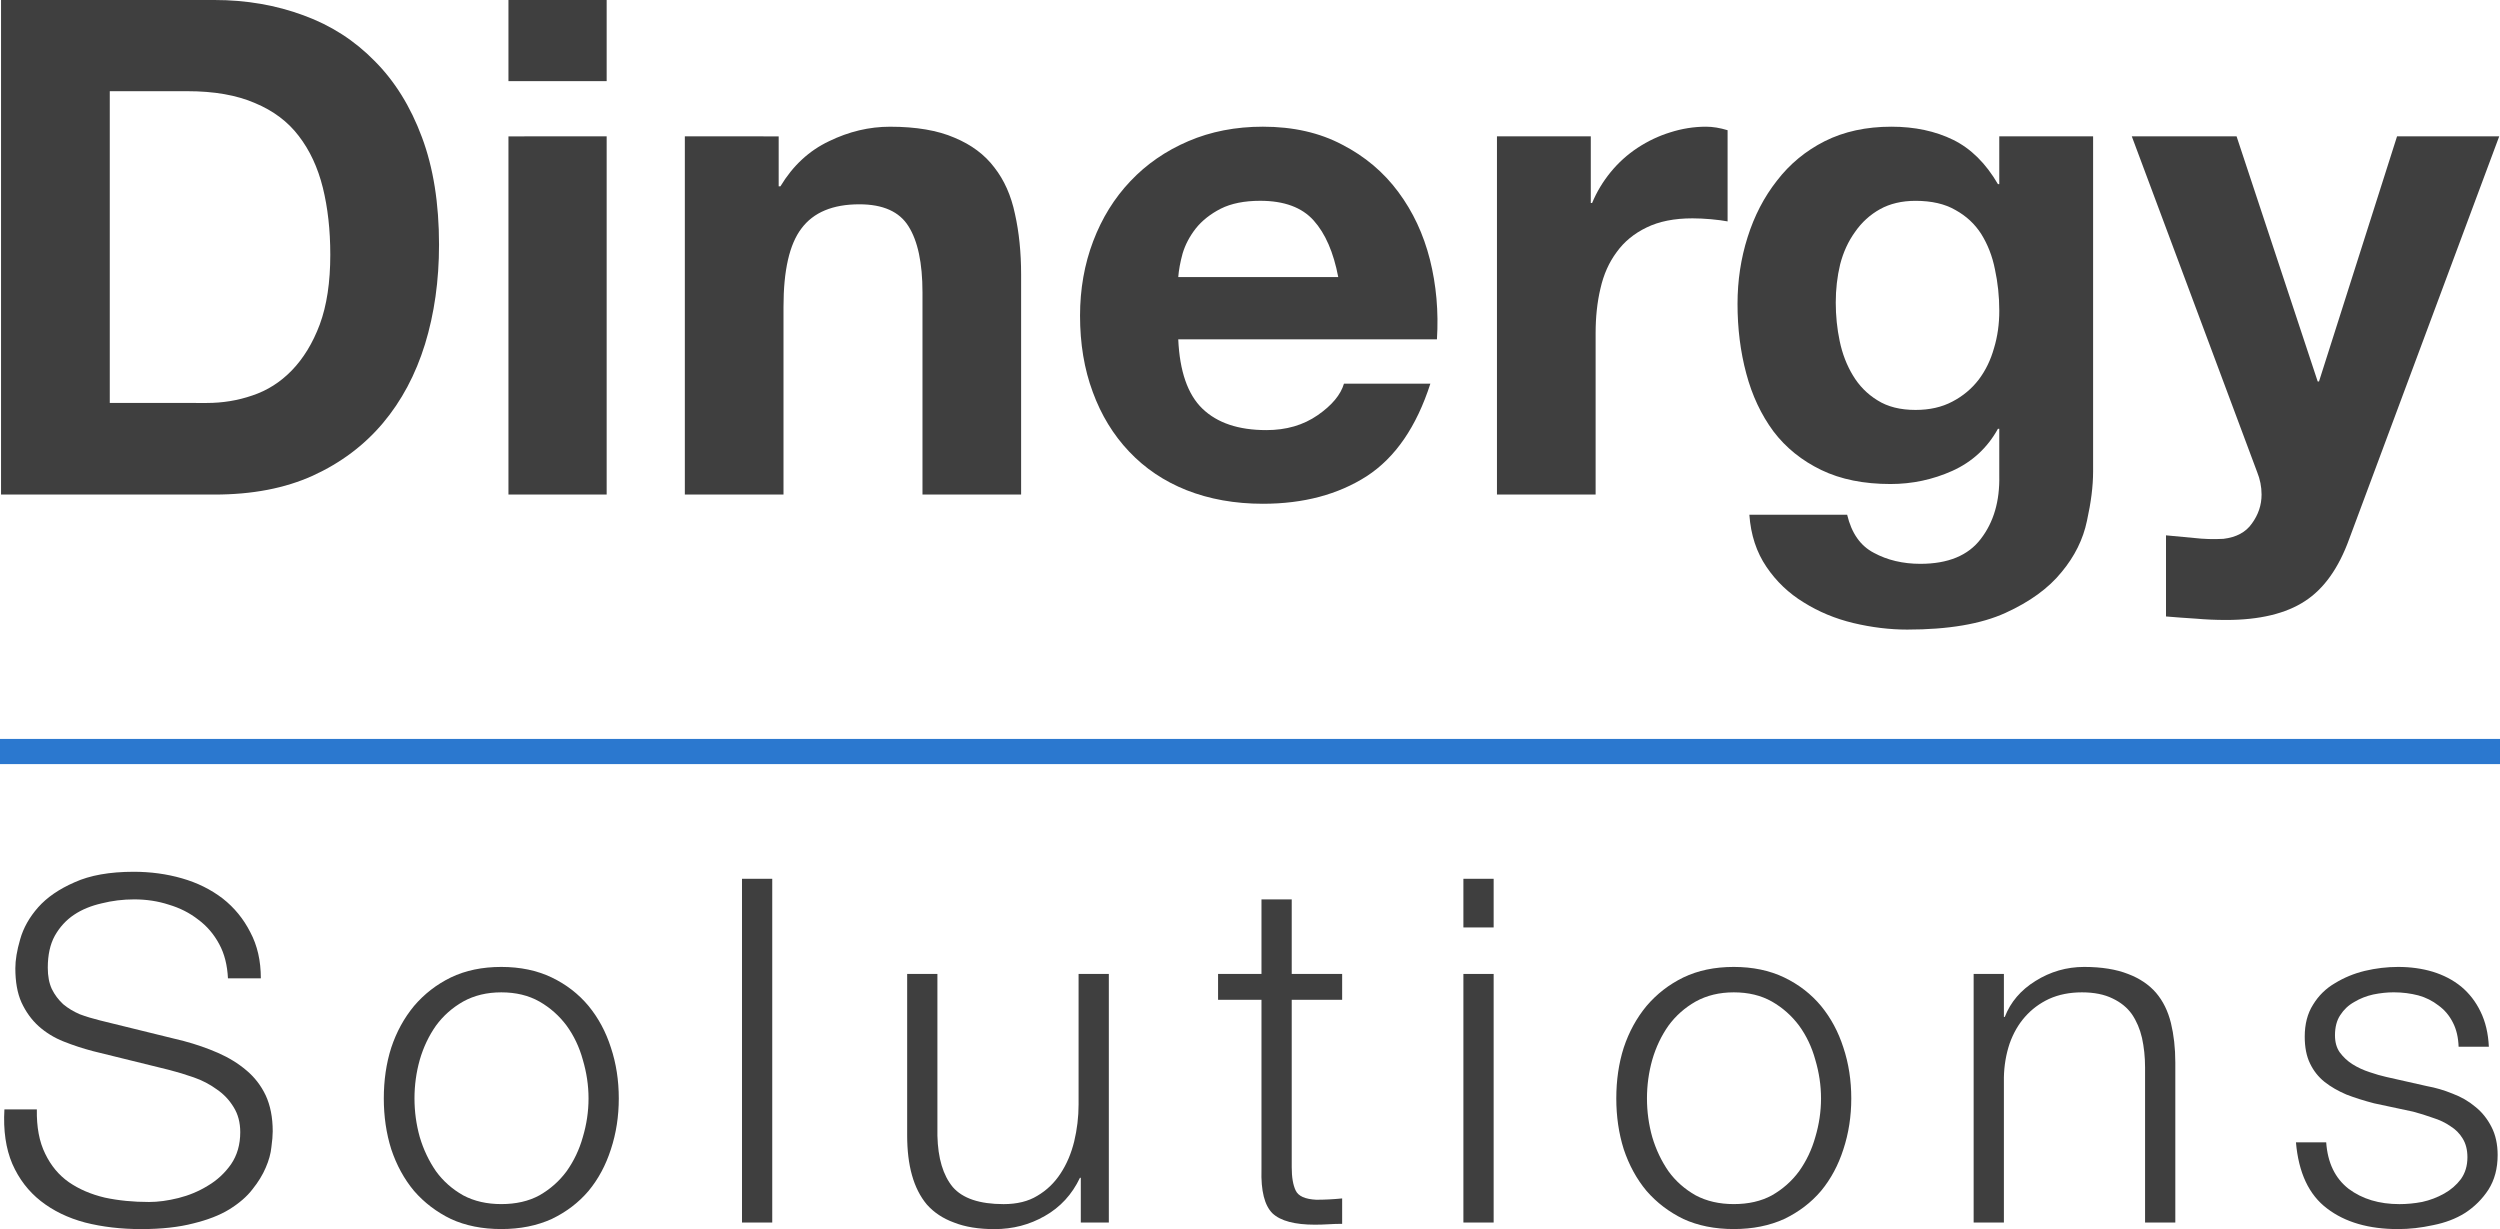 <?xml version="1.0" encoding="UTF-8" standalone="no"?>
<svg
   xmlns:dc="http://purl.org/dc/elements/1.1/"
   xmlns:cc="http://creativecommons.org/ns#"
   xmlns:rdf="http://www.w3.org/1999/02/22-rdf-syntax-ns#"
   xmlns:svg="http://www.w3.org/2000/svg"
   xmlns="http://www.w3.org/2000/svg"
   xmlns:xlink="http://www.w3.org/1999/xlink"
   xmlns:sodipodi="http://sodipodi.sourceforge.net/DTD/sodipodi-0.dtd"
   xmlns:inkscape="http://www.inkscape.org/namespaces/inkscape"
   inkscape:version="1.0rc1 (09960d6, 2020-04-09)"
   sodipodi:docname="DinergySLogo.svg"
   id="svg184"
   version="1.2"
   viewBox="0 0 89.094 43.802"
   height="43.802pt"
   width="89.094pt">
  <sodipodi:namedview
     inkscape:current-layer="svg184"
     inkscape:window-maximized="0"
     inkscape:window-y="23"
     inkscape:window-x="0"
     inkscape:cy="29.160001"
     inkscape:cx="58.608958"
     inkscape:zoom="5.3708244"
     inkscape:pagecheckerboard="true"
     showborder="false"
     inkscape:showpageshadow="false"
     showgrid="false"
     id="namedview186"
     inkscape:window-height="706"
     inkscape:window-width="1385"
     inkscape:pageshadow="2"
     inkscape:pageopacity="0"
     guidetolerance="10"
     gridtolerance="10"
     objecttolerance="10"
     borderopacity="1"
     bordercolor="#666666"
     pagecolor="#ffffff" />
  <defs
     id="defs115">
    <g
       id="g113">
      <symbol
         id="glyph0-0"
         overflow="visible">
        <path
           inkscape:connector-curvature="0"
           id="path62"
           d="M 9.656,-14.984 H 2.734 V -2.344 H 9.656 Z m 2.25,-2.25 v 17.156 H 0.422 v -17.156 z m 0,0"
           style="stroke:none" />
      </symbol>
      <symbol
         id="glyph0-1"
         overflow="visible">
        <path
           inkscape:connector-curvature="0"
           id="path65"
           d="M 5.578,-3.266 V -14.375 H 8.344 c 0.957,0 1.758,0.141 2.406,0.422 0.656,0.273 1.176,0.664 1.562,1.172 0.395,0.512 0.68,1.125 0.859,1.844 0.176,0.711 0.266,1.508 0.266,2.391 0,0.98 -0.125,1.809 -0.375,2.484 -0.25,0.668 -0.586,1.215 -1,1.641 -0.406,0.418 -0.875,0.715 -1.406,0.891 -0.523,0.18 -1.062,0.266 -1.625,0.266 z M 1.703,-17.625 V 0 H 9.312 c 1.344,0 2.508,-0.223 3.5,-0.672 1,-0.457 1.832,-1.082 2.5,-1.875 0.664,-0.789 1.164,-1.727 1.5,-2.812 0.332,-1.082 0.5,-2.266 0.5,-3.547 0,-1.469 -0.203,-2.742 -0.609,-3.828 -0.406,-1.094 -0.969,-2 -1.688,-2.719 -0.711,-0.727 -1.555,-1.27 -2.531,-1.625 C 11.504,-17.441 10.445,-17.625 9.312,-17.625 Z m 0,0"
           style="stroke:none" />
      </symbol>
      <symbol
         id="glyph0-2"
         overflow="visible">
        <path
           inkscape:connector-curvature="0"
           id="path68"
           d="M 4.938,-14.734 V -17.625 h -3.5 v 2.891 z m -3.5,1.969 V 0 h 3.5 v -12.766 z m 0,0"
           style="stroke:none" />
      </symbol>
      <symbol
         id="glyph0-3"
         overflow="visible">
        <path
           inkscape:connector-curvature="0"
           id="path71"
           d="M 1.328,-12.766 V 0 H 4.844 v -6.688 c 0,-1.301 0.211,-2.234 0.641,-2.797 0.426,-0.57 1.113,-0.859 2.062,-0.859 0.844,0 1.426,0.262 1.75,0.781 0.332,0.523 0.5,1.309 0.5,2.359 V 0 H 13.312 v -7.844 c 0,-0.789 -0.074,-1.508 -0.219,-2.156 -0.137,-0.656 -0.383,-1.207 -0.734,-1.656 -0.344,-0.457 -0.82,-0.812 -1.422,-1.062 -0.594,-0.258 -1.359,-0.391 -2.297,-0.391 -0.742,0 -1.465,0.172 -2.172,0.516 -0.711,0.336 -1.289,0.871 -1.734,1.609 h -0.062 v -1.781 z m 0,0"
           style="stroke:none" />
      </symbol>
      <symbol
         id="glyph0-4"
         overflow="visible">
        <path
           inkscape:connector-curvature="0"
           id="path74"
           d="M 9.922,-7.75 H 4.219 C 4.238,-8 4.289,-8.281 4.375,-8.594 4.469,-8.906 4.625,-9.203 4.844,-9.484 5.07,-9.766 5.367,-10 5.734,-10.188 c 0.375,-0.188 0.844,-0.281 1.406,-0.281 0.852,0 1.488,0.234 1.906,0.703 0.414,0.461 0.707,1.133 0.875,2.016 z M 4.219,-5.531 h 9.219 c 0.062,-0.988 -0.023,-1.938 -0.25,-2.844 -0.23,-0.906 -0.605,-1.707 -1.125,-2.406 -0.523,-0.707 -1.188,-1.27 -2,-1.688 -0.805,-0.426 -1.746,-0.641 -2.828,-0.641 -0.969,0 -1.855,0.172 -2.656,0.516 -0.805,0.344 -1.492,0.82 -2.062,1.422 C 1.941,-10.566 1.5,-9.852 1.188,-9.031 0.875,-8.207 0.719,-7.32 0.719,-6.375 c 0,0.992 0.148,1.898 0.453,2.719 0.301,0.824 0.734,1.531 1.297,2.125 0.562,0.594 1.242,1.055 2.047,1.375 0.812,0.32 1.719,0.484 2.719,0.484 1.445,0 2.68,-0.328 3.703,-0.984 1.02,-0.664 1.773,-1.766 2.266,-3.297 H 10.125 c -0.117,0.398 -0.43,0.773 -0.938,1.125 -0.512,0.355 -1.121,0.531 -1.828,0.531 -0.992,0 -1.75,-0.254 -2.281,-0.766 C 4.555,-3.57 4.27,-4.395 4.219,-5.531 Z m 0,0"
           style="stroke:none" />
      </symbol>
      <symbol
         id="glyph0-5"
         overflow="visible">
        <path
           inkscape:connector-curvature="0"
           id="path77"
           d="M 1.328,-12.766 V 0 H 4.844 v -5.75 c 0,-0.57 0.055,-1.102 0.172,-1.594 0.113,-0.5 0.305,-0.93 0.578,-1.297 0.27,-0.375 0.625,-0.664 1.062,-0.875 0.445,-0.219 0.992,-0.328 1.641,-0.328 0.207,0 0.426,0.012 0.656,0.031 0.238,0.023 0.438,0.047 0.594,0.078 v -3.25 c -0.273,-0.082 -0.527,-0.125 -0.766,-0.125 -0.438,0 -0.867,0.07 -1.281,0.203 -0.406,0.125 -0.793,0.309 -1.156,0.547 -0.367,0.242 -0.688,0.531 -0.969,0.875 -0.273,0.336 -0.492,0.699 -0.656,1.094 H 4.672 v -2.375 z m 0,0"
           style="stroke:none" />
      </symbol>
      <symbol
         id="glyph0-6"
         overflow="visible">
        <path
           inkscape:connector-curvature="0"
           id="path80"
           d="m 7.281,-3.016 c -0.543,0 -0.996,-0.113 -1.359,-0.344 C 5.555,-3.586 5.266,-3.883 5.047,-4.25 4.828,-4.613 4.672,-5.02 4.578,-5.469 4.484,-5.914 4.438,-6.375 4.438,-6.844 c 0,-0.469 0.051,-0.922 0.156,-1.359 0.113,-0.438 0.289,-0.82 0.531,-1.156 0.238,-0.344 0.535,-0.613 0.891,-0.812 0.352,-0.195 0.773,-0.297 1.266,-0.297 0.57,0 1.047,0.109 1.422,0.328 0.383,0.211 0.691,0.496 0.922,0.859 0.227,0.367 0.391,0.781 0.484,1.25 0.102,0.469 0.156,0.965 0.156,1.484 0,0.469 -0.062,0.914 -0.188,1.328 -0.117,0.418 -0.297,0.793 -0.547,1.125 -0.25,0.324 -0.562,0.586 -0.938,0.781 -0.375,0.199 -0.812,0.297 -1.312,0.297 z m 6.328,2.203 v -11.953 h -3.344 v 1.703 h -0.047 c -0.43,-0.738 -0.961,-1.266 -1.594,-1.578 -0.637,-0.312 -1.371,-0.469 -2.203,-0.469 -0.898,0 -1.688,0.172 -2.375,0.516 -0.68,0.344 -1.246,0.812 -1.703,1.406 -0.461,0.586 -0.809,1.258 -1.047,2.016 -0.242,0.762 -0.359,1.555 -0.359,2.375 0,0.875 0.102,1.703 0.312,2.484 0.207,0.781 0.531,1.469 0.969,2.062 0.445,0.586 1.016,1.043 1.703,1.375 0.695,0.336 1.52,0.5 2.469,0.5 0.77,0 1.504,-0.156 2.203,-0.469 0.707,-0.32 1.25,-0.82 1.625,-1.5 h 0.047 v 1.672 c 0.02,0.906 -0.199,1.656 -0.656,2.25 -0.449,0.594 -1.168,0.891 -2.156,0.891 -0.625,0 -1.18,-0.133 -1.656,-0.391 C 5.316,1.828 5,1.375 4.844,0.719 H 1.359 C 1.41,1.438 1.613,2.055 1.969,2.578 2.32,3.098 2.766,3.52 3.297,3.844 3.828,4.176 4.414,4.422 5.062,4.578 5.719,4.734 6.359,4.812 6.984,4.812 c 1.469,0 2.633,-0.199 3.5,-0.594 0.875,-0.398 1.539,-0.883 2,-1.453 0.469,-0.562 0.77,-1.172 0.906,-1.828 0.145,-0.656 0.219,-1.238 0.219,-1.75 z m 0,0"
           style="stroke:none" />
      </symbol>
      <symbol
         id="glyph0-7"
         overflow="visible">
        <path
           inkscape:connector-curvature="0"
           id="path83"
           d="m 7.625,1.578 5.344,-14.344 H 9.328 L 6.547,-4.031 H 6.5 L 3.609,-12.766 H -0.125 l 4.469,11.969 C 4.445,-0.547 4.5,-0.281 4.5,0 4.5,0.375 4.383,0.719 4.156,1.031 3.938,1.344 3.598,1.523 3.141,1.578 2.785,1.598 2.438,1.586 2.094,1.547 1.75,1.516 1.414,1.484 1.094,1.453 V 4.344 c 0.352,0.031 0.707,0.055 1.062,0.078 0.352,0.031 0.711,0.047 1.078,0.047 1.195,0 2.133,-0.227 2.812,-0.672 C 6.723,3.359 7.25,2.617 7.625,1.578 Z m 0,0"
           style="stroke:none" />
      </symbol>
      <symbol
         id="glyph1-0"
         overflow="visible">
        <path
           inkscape:connector-curvature="0"
           id="path86"
           d="M 7.578,-0.141 H 1 v -8.5 H 7.578 Z M 0.859,-8.781 V 0 H 7.719 v -8.781 z m 0,0"
           style="stroke:none" />
      </symbol>
      <symbol
         id="glyph1-1"
         overflow="visible">
        <path
           inkscape:connector-curvature="0"
           id="path89"
           d="M 1.781,-4.031 H 0.625 c -0.043,0.75 0.051,1.398 0.281,1.938 0.238,0.543 0.578,0.984 1.016,1.328 C 2.359,-0.422 2.883,-0.164 3.5,0 c 0.613,0.156 1.281,0.234 2,0.234 0.727,0 1.348,-0.07 1.859,-0.203 0.508,-0.125 0.938,-0.289 1.281,-0.5 0.352,-0.219 0.629,-0.457 0.828,-0.719 0.207,-0.258 0.363,-0.516 0.469,-0.766 0.113,-0.258 0.18,-0.504 0.203,-0.734 0.031,-0.227 0.047,-0.414 0.047,-0.562 0,-0.5 -0.086,-0.926 -0.25,-1.281 C 9.77,-4.883 9.539,-5.18 9.25,-5.422 c -0.293,-0.25 -0.633,-0.457 -1.016,-0.625 -0.375,-0.164 -0.781,-0.305 -1.219,-0.422 L 4.031,-7.203 C 3.781,-7.266 3.539,-7.336 3.312,-7.422 3.094,-7.516 2.895,-7.633 2.719,-7.781 2.551,-7.938 2.414,-8.117 2.312,-8.328 c -0.094,-0.207 -0.141,-0.457 -0.141,-0.75 0,-0.457 0.082,-0.836 0.25,-1.141 0.176,-0.312 0.406,-0.562 0.688,-0.75 0.281,-0.188 0.609,-0.32 0.984,-0.406 0.375,-0.094 0.758,-0.141 1.156,-0.141 0.438,0 0.848,0.062 1.234,0.188 0.395,0.117 0.742,0.293 1.047,0.531 0.312,0.23 0.562,0.523 0.75,0.875 0.188,0.344 0.289,0.75 0.312,1.219 h 1.172 c 0,-0.625 -0.125,-1.172 -0.375,-1.641 -0.242,-0.477 -0.57,-0.879 -0.984,-1.203 -0.418,-0.32 -0.902,-0.562 -1.453,-0.719 C 6.41,-12.422 5.836,-12.5 5.234,-12.5 c -0.855,0 -1.559,0.125 -2.109,0.375 -0.555,0.242 -0.984,0.539 -1.297,0.891 -0.312,0.355 -0.527,0.734 -0.641,1.141 -0.117,0.398 -0.172,0.742 -0.172,1.031 0,0.48 0.07,0.887 0.219,1.219 0.156,0.336 0.359,0.617 0.609,0.844 0.258,0.23 0.555,0.414 0.891,0.547 0.344,0.137 0.691,0.25 1.047,0.344 L 6.5,-5.438 c 0.289,0.074 0.582,0.164 0.875,0.266 0.301,0.105 0.57,0.246 0.812,0.422 0.25,0.168 0.453,0.383 0.609,0.641 0.156,0.25 0.234,0.547 0.234,0.891 0,0.438 -0.109,0.82 -0.328,1.141 -0.219,0.312 -0.496,0.57 -0.828,0.766 -0.324,0.199 -0.672,0.344 -1.047,0.438 -0.375,0.094 -0.727,0.141 -1.047,0.141 -0.562,0 -1.09,-0.051 -1.578,-0.156 C 3.711,-1.004 3.285,-1.188 2.922,-1.438 2.566,-1.688 2.285,-2.023 2.078,-2.453 1.867,-2.879 1.77,-3.406 1.781,-4.031 Z m 0,0"
           style="stroke:none" />
      </symbol>
      <symbol
         id="glyph1-2"
         overflow="visible">
        <path
           inkscape:connector-curvature="0"
           id="path92"
           d="m 4.766,-8.203 c 0.52,0 0.973,0.109 1.359,0.328 0.383,0.219 0.707,0.508 0.969,0.859 0.258,0.355 0.453,0.762 0.578,1.219 0.133,0.449 0.203,0.906 0.203,1.375 0,0.469 -0.07,0.93 -0.203,1.375 -0.125,0.449 -0.32,0.855 -0.578,1.219 C 6.832,-1.473 6.508,-1.188 6.125,-0.969 c -0.387,0.211 -0.84,0.312 -1.359,0.312 -0.512,0 -0.965,-0.102 -1.359,-0.312 C 3.02,-1.188 2.695,-1.473 2.438,-1.828 c -0.25,-0.363 -0.445,-0.77 -0.578,-1.219 -0.125,-0.445 -0.188,-0.906 -0.188,-1.375 0,-0.469 0.062,-0.926 0.188,-1.375 C 1.992,-6.254 2.188,-6.66 2.438,-7.016 2.695,-7.367 3.02,-7.656 3.406,-7.875 3.801,-8.094 4.254,-8.203 4.766,-8.203 Z m 0,-0.906 c -0.68,0 -1.277,0.125 -1.797,0.375 -0.512,0.25 -0.949,0.59 -1.312,1.016 -0.355,0.43 -0.625,0.922 -0.812,1.484 -0.18,0.562 -0.266,1.168 -0.266,1.812 0,0.637 0.086,1.242 0.266,1.812 0.188,0.562 0.457,1.059 0.812,1.484 0.363,0.418 0.801,0.75 1.312,1 0.52,0.238 1.117,0.359 1.797,0.359 0.676,0 1.273,-0.121 1.797,-0.359 0.52,-0.25 0.957,-0.582 1.312,-1 0.352,-0.426 0.617,-0.922 0.797,-1.484 0.188,-0.57 0.281,-1.176 0.281,-1.812 0,-0.645 -0.094,-1.25 -0.281,-1.812 C 8.492,-6.797 8.227,-7.289 7.875,-7.719 7.52,-8.145 7.082,-8.484 6.562,-8.734 c -0.523,-0.25 -1.121,-0.375 -1.797,-0.375 z m 0,0"
           style="stroke:none" />
      </symbol>
      <symbol
         id="glyph1-3"
         overflow="visible">
        <path
           inkscape:connector-curvature="0"
           id="path95"
           d="M 1.047,-12.25 V 0 H 2.125 v -12.25 z m 0,0"
           style="stroke:none" />
      </symbol>
      <symbol
         id="glyph1-4"
         overflow="visible">
        <path
           inkscape:connector-curvature="0"
           id="path98"
           d="M 8.203,0 V -8.859 H 7.125 v 4.656 c 0,0.449 -0.055,0.887 -0.156,1.312 C 6.863,-2.461 6.703,-2.082 6.484,-1.75 6.266,-1.414 5.988,-1.148 5.656,-0.953 5.332,-0.754 4.93,-0.656 4.453,-0.656 c -0.855,0 -1.461,-0.203 -1.812,-0.609 C 2.297,-1.68 2.113,-2.289 2.094,-3.094 V -8.859 H 1.016 v 5.75 c 0,0.531 0.055,1.008 0.172,1.422 0.113,0.406 0.289,0.758 0.531,1.047 0.25,0.281 0.57,0.496 0.969,0.641 0.395,0.156 0.875,0.234 1.438,0.234 0.656,0 1.254,-0.156 1.797,-0.469 0.551,-0.312 0.969,-0.766 1.25,-1.359 h 0.031 V 0 Z m 0,0"
           style="stroke:none" />
      </symbol>
      <symbol
         id="glyph1-5"
         overflow="visible">
        <path
           inkscape:connector-curvature="0"
           id="path101"
           d="m 2.75,-8.859 v -2.656 H 1.672 v 2.656 H 0.125 V -7.938 h 1.547 v 6.047 c -0.023,0.762 0.109,1.281 0.391,1.562 0.289,0.273 0.797,0.406 1.516,0.406 C 3.742,0.078 3.906,0.07 4.062,0.062 4.227,0.051 4.391,0.047 4.547,0.047 v -0.906 C 4.234,-0.828 3.926,-0.812 3.625,-0.812 3.227,-0.832 2.984,-0.941 2.891,-1.141 2.797,-1.336 2.75,-1.613 2.75,-1.969 V -7.938 h 1.797 v -0.922 z m 0,0"
           style="stroke:none" />
      </symbol>
      <symbol
         id="glyph1-6"
         overflow="visible">
        <path
           inkscape:connector-curvature="0"
           id="path104"
           d="m 1.047,-12.25 v 1.734 H 2.125 V -12.25 Z m 0,3.391 V 0 H 2.125 v -8.859 z m 0,0"
           style="stroke:none" />
      </symbol>
      <symbol
         id="glyph1-7"
         overflow="visible">
        <path
           inkscape:connector-curvature="0"
           id="path107"
           d="M 1.016,-8.859 V 0 H 2.094 V -5.172 C 2.102,-5.598 2.172,-6 2.297,-6.375 2.43,-6.75 2.613,-7.066 2.844,-7.328 3.082,-7.598 3.367,-7.812 3.703,-7.969 4.047,-8.125 4.438,-8.203 4.875,-8.203 c 0.438,0 0.801,0.074 1.094,0.219 0.289,0.137 0.52,0.324 0.688,0.562 0.164,0.242 0.285,0.523 0.359,0.844 C 7.086,-6.254 7.125,-5.906 7.125,-5.531 V 0 h 1.078 v -5.703 c 0,-0.52 -0.055,-0.988 -0.156,-1.406 -0.105,-0.426 -0.281,-0.785 -0.531,-1.078 -0.25,-0.289 -0.586,-0.516 -1,-0.672 -0.418,-0.164 -0.938,-0.25 -1.562,-0.25 -0.625,0 -1.203,0.168 -1.734,0.5 -0.523,0.324 -0.887,0.75 -1.094,1.281 H 2.094 v -1.531 z m 0,0"
           style="stroke:none" />
      </symbol>
      <symbol
         id="glyph1-8"
         overflow="visible">
        <path
           inkscape:connector-curvature="0"
           id="path110"
           d="M 6.328,-6.266 H 7.406 C 7.383,-6.742 7.285,-7.16 7.109,-7.516 6.941,-7.867 6.711,-8.164 6.422,-8.406 6.129,-8.645 5.789,-8.82 5.406,-8.938 5.031,-9.051 4.617,-9.109 4.172,-9.109 c -0.398,0 -0.793,0.047 -1.188,0.141 -0.387,0.094 -0.742,0.242 -1.062,0.438 -0.324,0.188 -0.586,0.445 -0.781,0.766 -0.199,0.312 -0.297,0.695 -0.297,1.141 0,0.375 0.062,0.695 0.188,0.953 0.125,0.262 0.297,0.48 0.516,0.656 0.227,0.18 0.488,0.328 0.781,0.453 0.301,0.117 0.629,0.219 0.984,0.312 l 1.391,0.297 c 0.238,0.062 0.473,0.137 0.703,0.219 0.238,0.074 0.445,0.172 0.625,0.297 0.188,0.117 0.332,0.262 0.438,0.438 0.113,0.18 0.172,0.402 0.172,0.672 0,0.305 -0.078,0.562 -0.234,0.781 C 6.25,-1.336 6.051,-1.164 5.812,-1.031 5.57,-0.895 5.312,-0.797 5.031,-0.734 4.75,-0.68 4.477,-0.656 4.219,-0.656 3.5,-0.656 2.895,-0.836 2.406,-1.203 1.926,-1.578 1.66,-2.129 1.609,-2.859 H 0.531 C 0.625,-1.773 0.992,-0.988 1.641,-0.5 c 0.645,0.492 1.488,0.734 2.531,0.734 0.406,0 0.82,-0.047 1.25,-0.141 C 5.848,0.008 6.227,-0.133 6.562,-0.344 6.895,-0.562 7.172,-0.836 7.391,-1.172 7.609,-1.516 7.719,-1.926 7.719,-2.406 7.719,-2.789 7.645,-3.125 7.5,-3.406 7.352,-3.695 7.16,-3.938 6.922,-4.125 c -0.23,-0.195 -0.5,-0.352 -0.812,-0.469 -0.305,-0.125 -0.605,-0.211 -0.906,-0.266 L 3.75,-5.188 C 3.57,-5.227 3.375,-5.285 3.156,-5.359 2.938,-5.43 2.734,-5.523 2.547,-5.641 2.367,-5.754 2.219,-5.895 2.094,-6.062 1.977,-6.227 1.922,-6.43 1.922,-6.672 c 0,-0.289 0.062,-0.531 0.188,-0.719 0.125,-0.195 0.289,-0.352 0.5,-0.469 0.207,-0.125 0.43,-0.211 0.672,-0.266 0.25,-0.051 0.492,-0.078 0.734,-0.078 0.312,0 0.602,0.039 0.875,0.109 0.27,0.074 0.508,0.195 0.719,0.359 C 5.828,-7.578 6,-7.375 6.125,-7.125 c 0.125,0.242 0.191,0.527 0.203,0.859 z m 0,0"
           style="stroke:none" />
      </symbol>
    </g>
  </defs>
  <g
     transform="translate(-4.988,-3.39)"
     id="surface45738">
    <g
       id="g119"
       style="fill:#3f3f3f;fill-opacity:1">
      <use
         height="100%"
         width="100%"
         id="use117"
         y="21.015"
         x="3.322"
         xlink:href="#glyph0-1" />
    </g>
    <g
       id="g123"
       style="fill:#3f3f3f;fill-opacity:1">
      <use
         height="100%"
         width="100%"
         id="use121"
         y="21.015"
         x="21.67"
         xlink:href="#glyph0-2" />
    </g>
    <g
       id="g127"
       style="fill:#3f3f3f;fill-opacity:1">
      <use
         height="100%"
         width="100%"
         id="use125"
         y="21.015"
         x="28.066"
         xlink:href="#glyph0-3" />
    </g>
    <g
       id="g131"
       style="fill:#3f3f3f;fill-opacity:1">
      <use
         height="100%"
         width="100%"
         id="use129"
         y="21.015"
         x="42.759"
         xlink:href="#glyph0-4" />
    </g>
    <g
       id="g135"
       style="fill:#3f3f3f;fill-opacity:1">
      <use
         height="100%"
         width="100%"
         id="use133"
         y="21.015"
         x="57.008"
         xlink:href="#glyph0-5" />
    </g>
    <g
       id="g139"
       style="fill:#3f3f3f;fill-opacity:1">
      <use
         height="100%"
         width="100%"
         id="use137"
         y="21.015"
         x="65.972"
         xlink:href="#glyph0-6" />
    </g>
    <g
       id="g143"
       style="fill:#3f3f3f;fill-opacity:1">
      <use
         height="100%"
         width="100%"
         id="use141"
         y="21.015"
         x="81.085"
         xlink:href="#glyph0-7" />
    </g>
    <g
       id="g147"
       style="fill:#3f3f3f;fill-opacity:1">
      <use
         height="100%"
         width="100%"
         id="use145"
         y="46.958"
         x="4.52"
         xlink:href="#glyph1-1" />
    </g>
    <g
       id="g151"
       style="fill:#3f3f3f;fill-opacity:1">
      <use
         height="100%"
         width="100%"
         id="use149"
         y="46.958"
         x="18.087"
         xlink:href="#glyph1-2" />
    </g>
    <g
       id="g155"
       style="fill:#3f3f3f;fill-opacity:1">
      <use
         height="100%"
         width="100%"
         id="use153"
         y="46.958"
         x="30.384"
         xlink:href="#glyph1-3" />
    </g>
    <g
       id="g159"
       style="fill:#3f3f3f;fill-opacity:1">
      <use
         height="100%"
         width="100%"
         id="use157"
         y="46.958"
         x="36.301"
         xlink:href="#glyph1-4" />
    </g>
    <g
       id="g163"
       style="fill:#3f3f3f;fill-opacity:1">
      <use
         height="100%"
         width="100%"
         id="use161"
         y="46.958"
         x="48.272"
         xlink:href="#glyph1-5" />
    </g>
    <g
       id="g167"
       style="fill:#3f3f3f;fill-opacity:1">
      <use
         height="100%"
         width="100%"
         id="use165"
         y="46.958"
         x="56.093"
         xlink:href="#glyph1-6" />
    </g>
    <g
       id="g171"
       style="fill:#3f3f3f;fill-opacity:1">
      <use
         height="100%"
         width="100%"
         id="use169"
         y="46.958"
         x="62.01"
         xlink:href="#glyph1-2" />
    </g>
    <g
       id="g175"
       style="fill:#3f3f3f;fill-opacity:1">
      <use
         height="100%"
         width="100%"
         id="use173"
         y="46.958"
         x="74.308"
         xlink:href="#glyph1-7" />
    </g>
    <g
       id="g179"
       style="fill:#3f3f3f;fill-opacity:1">
      <use
         height="100%"
         width="100%"
         id="use177"
         y="46.958"
         x="86.279"
         xlink:href="#glyph1-8" />
    </g>
    <path
       inkscape:connector-curvature="0"
       id="path181"
       transform="matrix(1,0,0,-1,-113.585,71.276)"
       d="m 118.573,41.104 h 89.094"
       style="fill:none;stroke:#2b78cf;stroke-width:0.897;stroke-linecap:butt;stroke-linejoin:miter;stroke-miterlimit:10;stroke-opacity:1" />
  </g>
</svg>
